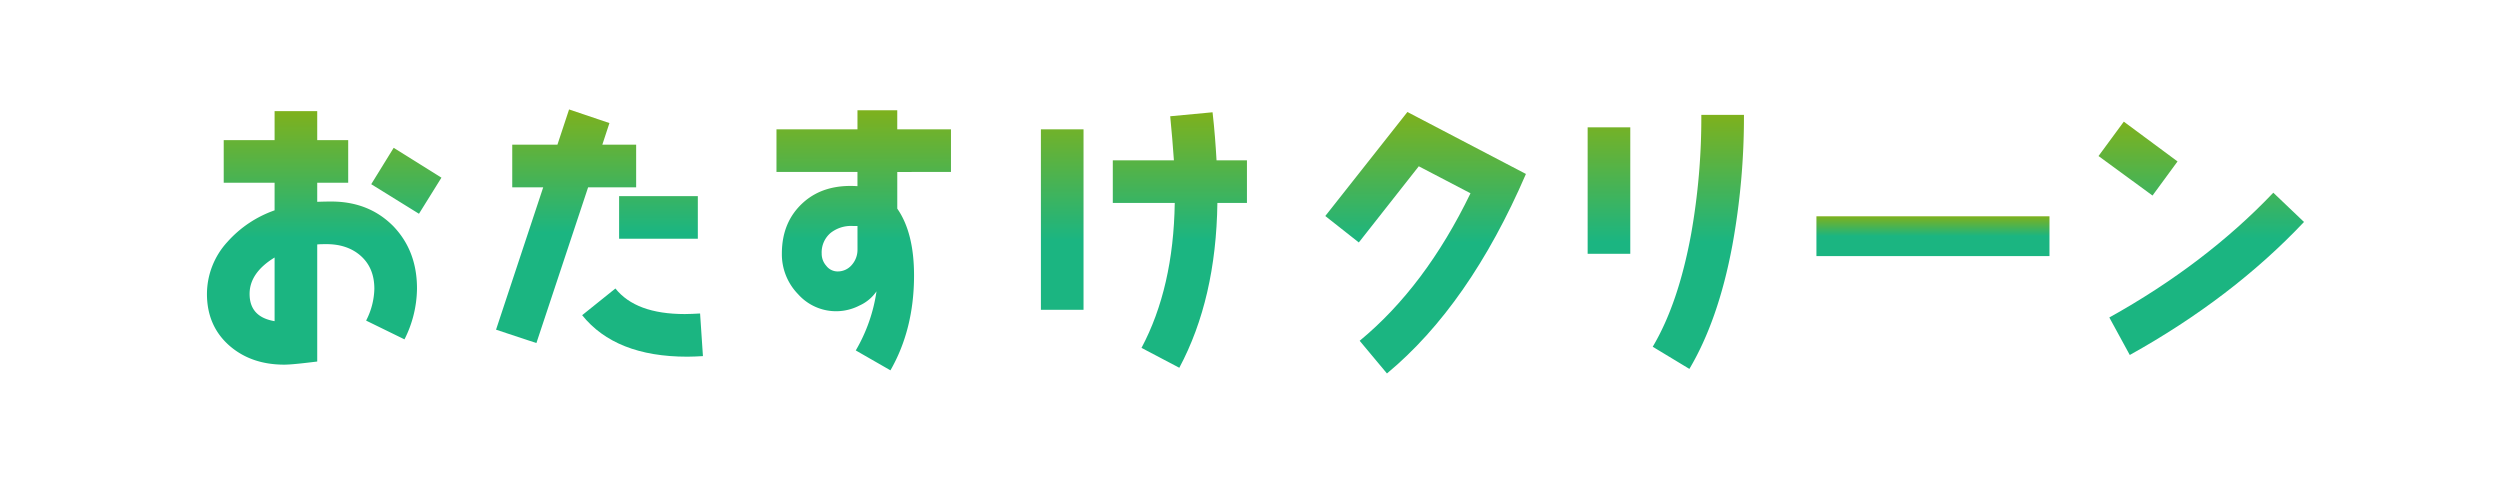 <svg xmlns="http://www.w3.org/2000/svg" xmlns:xlink="http://www.w3.org/1999/xlink" width="868.661" height="169.598" viewBox="0 0 868.661 169.598">
  <defs>
    <filter id="Path_385996" x="0" y="0" width="868.661" height="169.598" filterUnits="userSpaceOnUse">
      <feOffset dy="3" input="SourceAlpha"/>
      <feGaussianBlur stdDeviation="5" result="blur"/>
      <feFlood flood-color="#0a402d" flood-opacity="0.161"/>
      <feComposite operator="in" in2="blur"/>
      <feComposite in="SourceGraphic"/>
    </filter>
    <linearGradient id="linear-gradient" x1="0.5" x2="0.5" y2="0.5" gradientUnits="objectBoundingBox">
      <stop offset="0" stop-color="#7eb11d"/>
      <stop offset="1" stop-color="#1bb581"/>
    </linearGradient>
  </defs>
  <g id="Group_78750" data-name="Group 78750" transform="translate(-53.476 -316.902)">
    <g transform="matrix(1, 0, 0, 1, 53.48, 316.9)" filter="url(#Path_385996)">
      <path id="Path_385996-2" data-name="Path 385996" d="M32.976,0H838.661L805.685,139.6H0Z" transform="translate(15 12)" fill="#fff"/>
    </g>
    <g id="Group_77543" data-name="Group 77543" transform="translate(125.387 354.929)">
      <path id="Path_385987" data-name="Path 385987" d="M2713.27,8188.175l-13.332-6.52a25.209,25.209,0,0,0,2.864-11.059c0-4.837-1.58-8.591-4.64-11.356s-7.111-4.146-11.949-4.146c-1.086,0-2.172,0-3.26.1v40.685c-5.629.692-9.381,1.086-11.454,1.086q-11.407,0-18.961-6.518c-5.233-4.541-7.9-10.566-7.9-18.072a26.826,26.826,0,0,1,7.109-18.067,39.362,39.362,0,0,1,16.393-10.962v-9.581h-17.677v-14.811h17.677v-10.073h14.812v10.073h10.763v14.811h-10.763v6.619c2.864-.1,4.445-.1,4.84-.1,8.788,0,15.9,2.863,21.527,8.5,5.531,5.727,8.3,12.935,8.3,21.723A39.9,39.9,0,0,1,2713.27,8188.175Zm-45.129-28.441c-5.827,3.558-8.69,7.8-8.69,12.64,0,5.334,2.863,8.5,8.69,9.481Zm50.164-15.2-16.589-10.272,7.8-12.64,16.591,10.37Z" transform="translate(-2644.639 -8108.287)" fill="url(#linear-gradient)"/>
      <path id="Path_385988" data-name="Path 385988" d="M3390.364,8131.854l-17.972,54.117-14.022-4.646,16.392-49.471H3364v-14.812h15.7l4.049-12.244,14.022,4.737-2.469,7.507h11.751v14.812Zm34.465,58.854c-16.69,0-28.836-4.838-36.538-14.419l11.552-9.279c4.741,5.923,12.74,8.884,24.095,8.884,1.68,0,3.458-.1,5.333-.2l.988,14.814C3428.384,8190.607,3426.605,8190.709,3424.829,8190.709Zm-23.7-40.98v-14.813h27.354v14.813Z" transform="translate(-3257.925 -8104.799)" fill="url(#linear-gradient)"/>
      <path id="Path_385989" data-name="Path 385989" d="M4086.173,8128.268v12.74c3.851,5.527,5.826,13.23,5.826,23.2,0,12.542-2.766,23.5-8.2,32.983l-12.048-6.913a56.711,56.711,0,0,0,7.208-20.539,14.216,14.216,0,0,1-5.925,4.938,17.67,17.67,0,0,1-21.33-3.95,19.853,19.853,0,0,1-5.629-14.122c0-7.506,2.567-13.428,7.6-17.874,4.839-4.245,11.061-6.024,18.665-5.529v-4.937H4044.2v-14.813h28.143v-6.616h13.825v6.616h18.662v14.813Zm-13.825,18.763h-1.679a11.481,11.481,0,0,0-7.6,2.37,8.859,8.859,0,0,0-3.16,7.208,6.3,6.3,0,0,0,1.58,4.245,4.96,4.96,0,0,0,3.85,1.976,6.387,6.387,0,0,0,5.038-2.269,7.924,7.924,0,0,0,1.975-5.334Z" transform="translate(-3846.314 -8106.542)" fill="url(#linear-gradient)"/>
      <path id="Path_385990" data-name="Path 385990" d="M4684.454,8180.232v-62.707h14.812v62.707Zm61.324-37.131q-.448,33.333-13.232,57.275l-13.136-6.914q11.107-20.887,11.555-50.361h-21.528V8128.29h21.231c-.3-4.841-.79-9.974-1.285-15.307l14.715-1.384c.692,6.027,1.087,11.554,1.381,16.69h10.568V8143.1Z" transform="translate(-4394.688 -8110.613)" fill="url(#linear-gradient)"/>
      <path id="Path_385991" data-name="Path 385991" d="M5379.471,8201.77l-9.481-11.354q22.809-18.81,38.513-51.253l-17.973-9.383-20.836,26.469-11.652-9.186,28.537-36.142,41.18,21.528Q5408.056,8178.069,5379.471,8201.77Z" transform="translate(-4969.465 -8110.033)" fill="url(#linear-gradient)"/>
      <path id="Path_385992" data-name="Path 385992" d="M6007.815,8166.013V8122.07h14.815v43.942Zm50.263-2.861c-3.256,17.477-8.295,31.7-14.91,42.855l-12.741-7.7q8.888-14.958,13.333-39.1a231.53,231.53,0,0,0,3.554-41.473h14.816A248.912,248.912,0,0,1,6058.078,8163.151Z" transform="translate(-5528.076 -8115.85)" fill="url(#linear-gradient)"/>
      <path id="Path_385993" data-name="Path 385993" d="M6555.531,8374.449v-13.825h80.976v13.825Z" transform="translate(-5996.297 -8323.494)" fill="url(#linear-gradient)"/>
      <path id="Path_385994" data-name="Path 385994" d="M7278.5,8159.728,7259.737,8146l8.788-11.948,18.666,13.824Zm-7.9,55.4-7.107-13.036c22.215-12.345,41.278-26.862,56.979-43.352l10.663,10.17C7314.443,8186.589,7294.2,8202,7270.6,8215.13Z" transform="translate(-6602.489 -8129.81)" fill="url(#linear-gradient)"/>
    </g>
  </g>
</svg>
